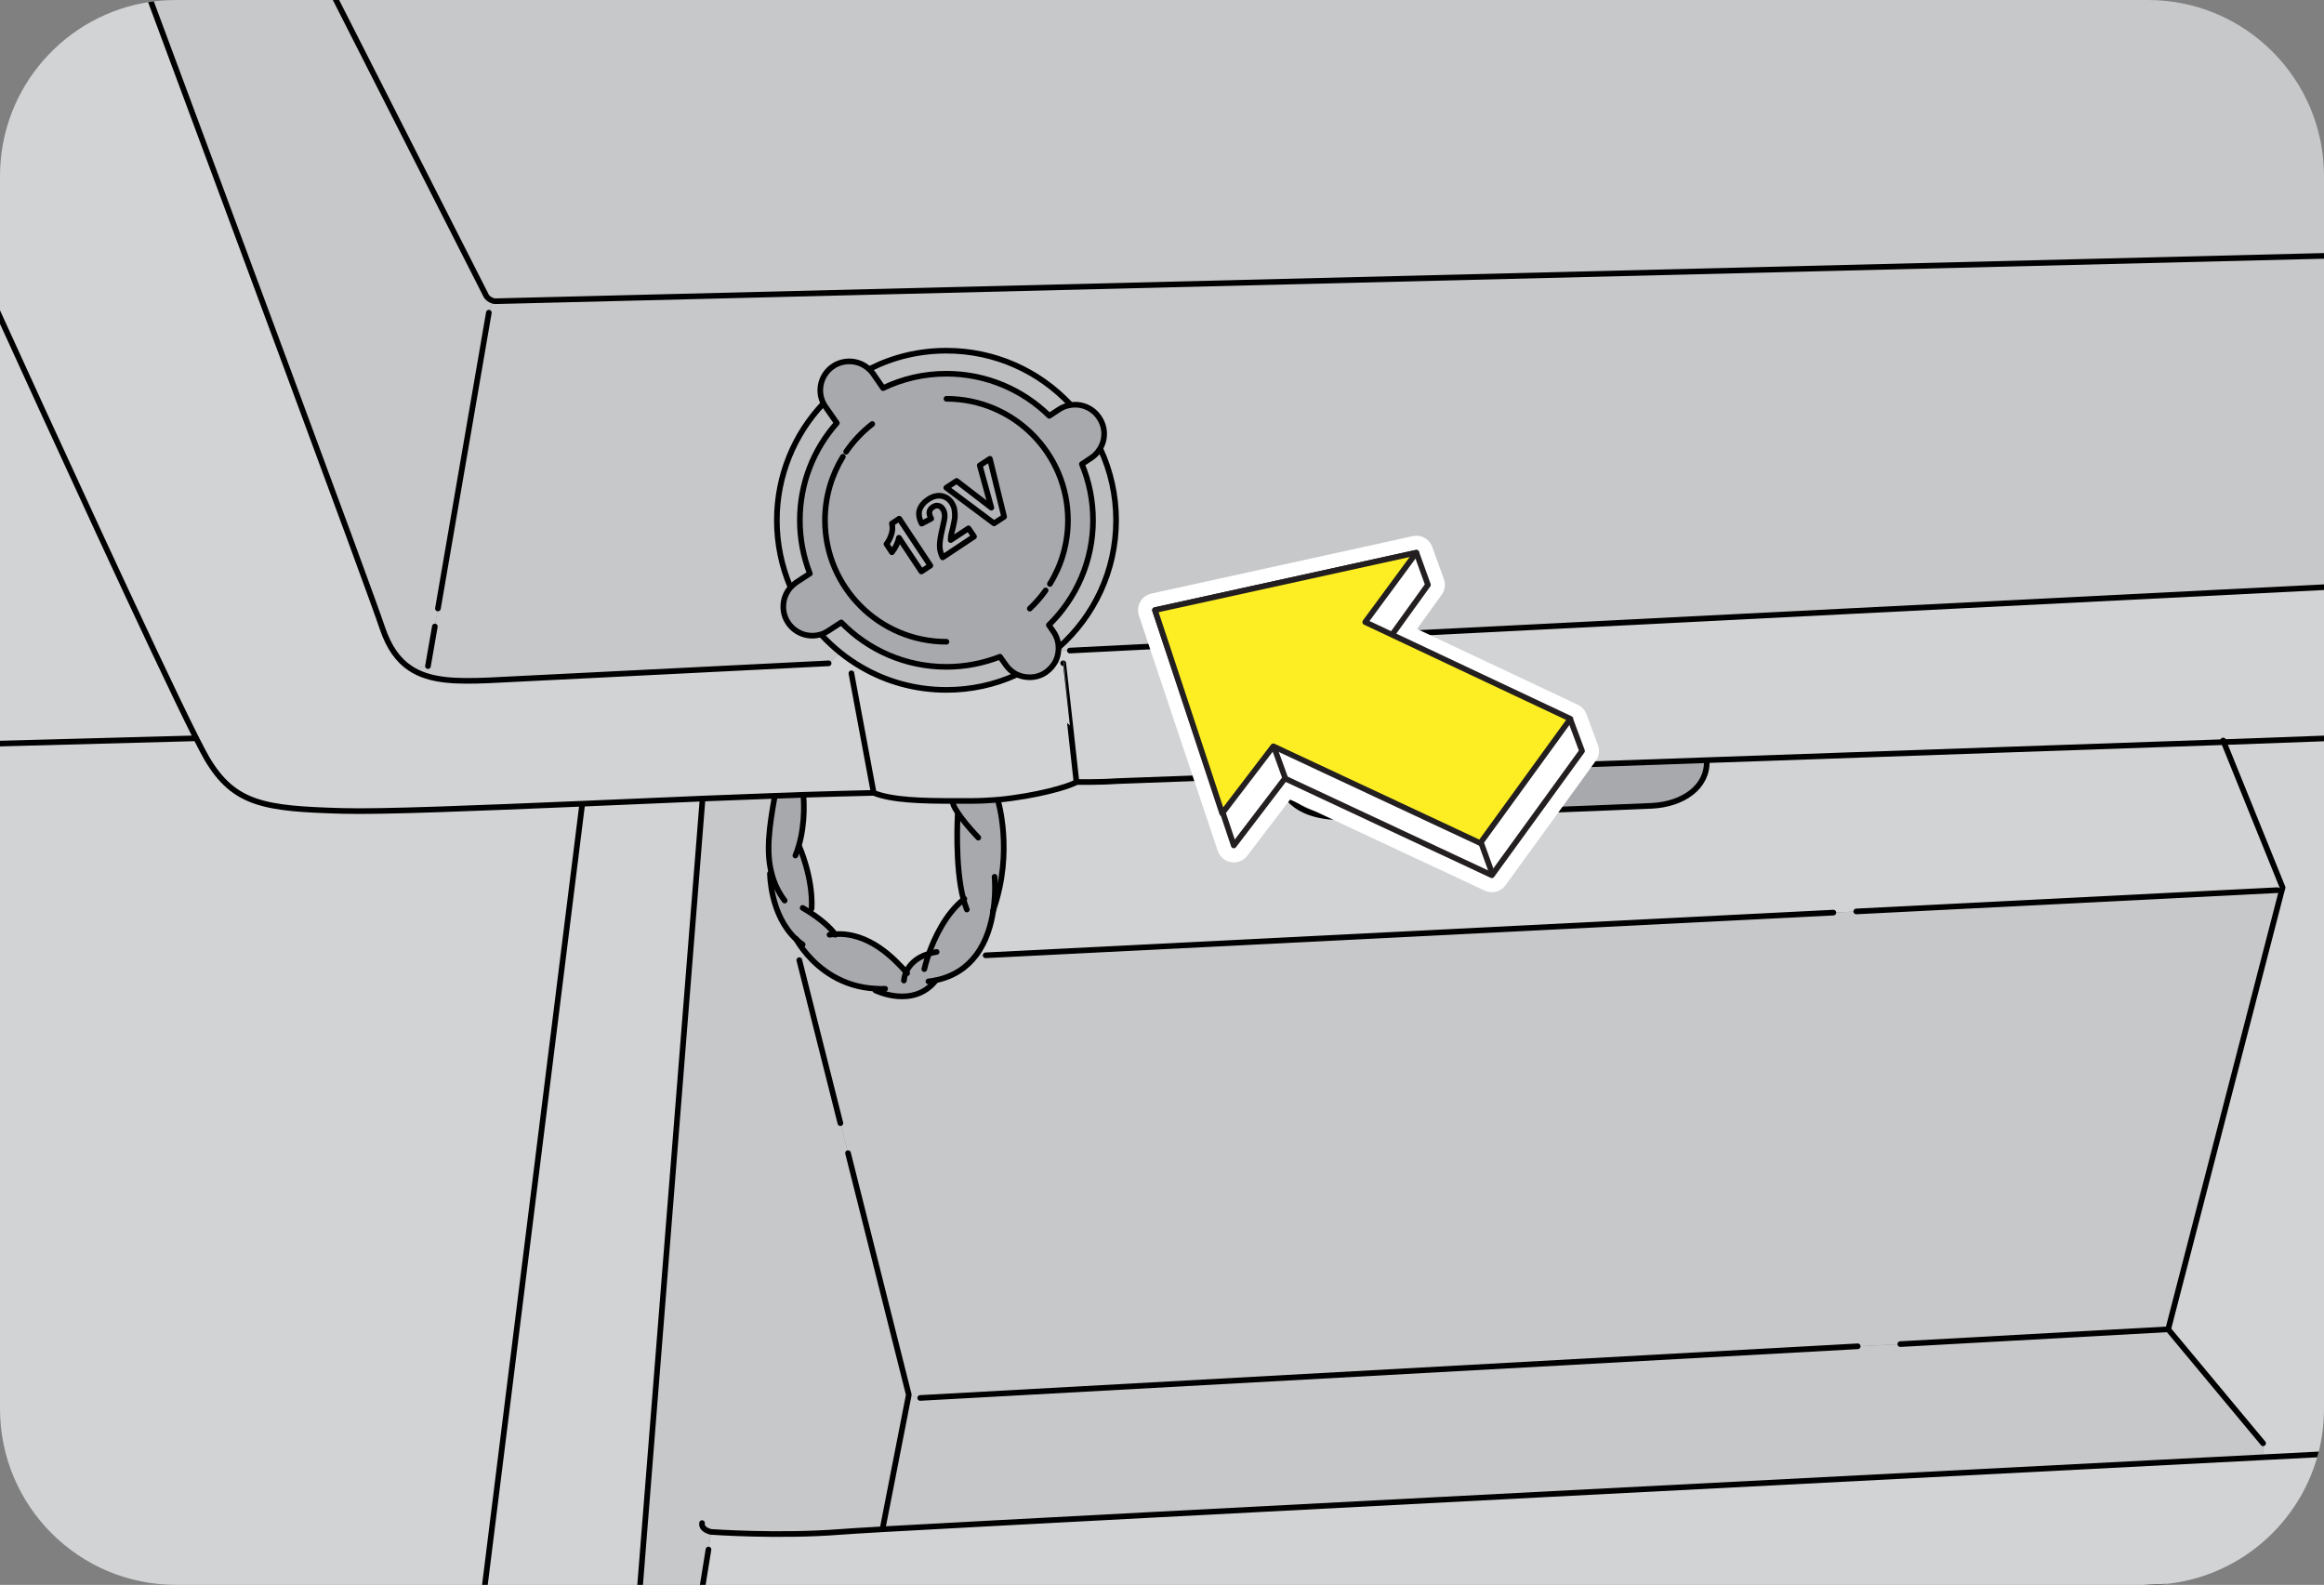 <?xml version="1.0" encoding="utf-8"?>
<!-- Generator: Adobe Illustrator 16.0.0, SVG Export Plug-In . SVG Version: 6.00 Build 0)  -->
<!DOCTYPE svg PUBLIC "-//W3C//DTD SVG 1.1//EN" "http://www.w3.org/Graphics/SVG/1.1/DTD/svg11.dtd">
<svg version="1.1" id="Layer_2" xmlns="http://www.w3.org/2000/svg" xmlns:xlink="http://www.w3.org/1999/xlink" x="0px" y="0px"
	 width="205.92px" height="140.427px" viewBox="0 0 205.92 140.427" enable-background="new 0 0 205.92 140.427"
	 xml:space="preserve">
<rect x="0" y="0" width="205.92" height="140.427" fill="#808080" stroke="none"/>
<path display="none" fill="none" d="M35.759,16.206c-6.628,0-12,5.373-12,12v84.015c0,6.628,5.372,12.001,12,12.001h134.4
	c6.627,0,12-5.373,12-12.001V28.206c0-6.627-5.373-12-12-12H35.759z"/>
<path display="none" fill="none" d="M182.159,112.222c0,6.627-5.373,12-12,12h-134.4c-6.628,0-12-5.373-12-12V28.206
	c0-6.627,5.372-12,12-12h134.4c6.627,0,12,5.373,12,12V112.222z"/>
<g>
	<defs>
		<path id="SVGID_1_" d="M205.92,65.43v59.396c0,1.392-0.184,2.756-0.533,4.044c-1.781,6.644-7.853,11.557-15.067,11.557h-0.052
			H62.27h-5.551H42.965H15.6c-8.619,0-15.6-6.994-15.6-15.601V65.885V28.093V15.601C0,7.748,5.811,1.235,13.377,0.156
			C14.104,0.053,14.846,0,15.6,0h14.17h160.55c8.619,0,15.601,6.994,15.601,15.601v7.071v29.354V65.43z"/>
	</defs>
	<clipPath id="SVGID_2_">
		<use xlink:href="#SVGID_1_"  overflow="visible"/>
	</clipPath>
	<path clip-path="url(#SVGID_2_)" fill="#D1D3D4" d="M205.92,65.43v59.396c0,1.392-0.184,2.756-0.533,4.044
		c-1.132,0.052-2.744,0.144-4.798,0.246l-0.064-1.234l-8.411-10.102l10.049-38.817l0.091-0.324l-5.213-12.884
		C201.2,65.599,204.308,65.494,205.92,65.43"/>
	<path clip-path="url(#SVGID_2_)" fill="#D1D3D4" d="M197.04,65.755c-10.699,0.363-28.379,0.987-45.812,1.599
		c-14.053,0.494-27.938,0.975-37.869,1.326c-8.646,0.312-14.3,0.52-14.482,0.533c-1.325,0.104-3.497,0.078-3.497,0.078
		s-1.156-10.53-1.17-10.53l-0.688-0.156c0.155-0.313,0.247-0.65,0.26-1.001l1.015,0.039c43.81-2.224,101.959-5.148,111.124-5.616
		V65.43C204.308,65.494,201.2,65.599,197.04,65.755"/>
	<path clip-path="url(#SVGID_2_)" fill="#C7C8CA" d="M205.92,22.673v29.354c-9.165,0.468-67.314,3.393-111.124,5.615l-1.014-0.038
		c0.013-0.078,0.013-0.156,0.013-0.234h0.013c3.12-2.757,5.083-6.786,5.083-11.271c0-2.223-0.481-4.342-1.353-6.239l-0.104-0.065
		c0.272-0.403,0.402-0.884,0.402-1.365c0-0.48-0.143-0.975-0.429-1.403c-0.572-0.885-1.586-1.301-2.574-1.132l-0.025-0.091
		c-2.743-2.912-6.63-4.731-10.946-4.731c-2.418,0-4.705,0.559-6.721,1.572l-0.091,0.104c-0.494-0.481-1.144-0.729-1.794-0.729
		c-0.507,0-1.027,0.144-1.47,0.455c-1.065,0.741-1.404,2.146-0.818,3.276l-0.039,0.026c-2.535,2.69-4.096,6.331-4.096,10.321
		c0,2.093,0.43,4.095,1.197,5.902l0.038,0.026c-0.441,0.48-0.662,1.092-0.662,1.729c0,0.48,0.129,0.976,0.415,1.404
		c0.65,0.987,1.859,1.391,2.938,1.04l0.039,0.078c0.52,0.559,1.079,1.079,1.664,1.547l-1.04,0.949
		c-16.926,0.845-28.873,1.456-30.095,1.508c-2.887,0.117-5.252,0.091-6.995-1.079l1.587-0.183l0.611-3.509l0.272-1.6l4.511-26.208
		l0.351-1.053c0.078,0.025,0.169,0.038,0.247,0.038L205.92,22.673z"/>
	<path clip-path="url(#SVGID_2_)" fill="#C7C8CA" d="M205.92,15.601v7.072L43.913,26.689c-0.078,0-0.169-0.013-0.247-0.038
		c-0.246-0.078-0.493-0.247-0.598-0.468L29.77,0.001h160.55C198.938,0.001,205.92,6.995,205.92,15.601"/>
	<path clip-path="url(#SVGID_2_)" fill="#D1D3D4" d="M197.04,65.755l5.213,12.884l-0.091,0.324l-0.363-0.091l-37.323,1.885
		l-2.028,0.104l-75.114,3.782l-0.845-0.013c0.923-1.222,1.353-2.742,1.534-4.03c1.807-5.161,0.39-9.711,0.39-9.711v-0.026
		c3.381-0.324,6.306-1.157,6.968-1.572c0,0,2.172,0.025,3.497-0.078c0.183-0.014,5.836-0.222,14.482-0.533
		c0.233,2.81,2.938,3.718,5.277,3.718c2.341,0,25-0.858,27.743-1.001c2.755-0.143,4.927-1.664,4.849-3.979v-0.064
		C168.661,66.742,186.341,66.118,197.04,65.755"/>
	<path clip-path="url(#SVGID_2_)" fill="#C7C8CA" d="M202.162,78.963l-10.048,38.817l-23.738,1.313l-3.771,0.197l-83.07,4.574
		l-1.027-0.194l0.015-0.104l-5.383-21.397l-0.676-2.652l-3.641-14.443l0.716-0.481c1.064,1.235,3.04,2.86,6.032,3.004l-0.015,0.156
		c0,0,3.328,1.663,5.357-0.871v-0.026c1.651-0.338,2.794-1.184,3.575-2.223l0.844,0.013l75.114-3.782l2.028-0.104l37.323-1.885
		L202.162,78.963z"/>
	<path clip-path="url(#SVGID_2_)" fill="#D1D3D4" d="M205.387,128.87c-1.781,6.644-7.853,11.557-15.067,11.557h-0.052H62.27
		l0.507-3.135l0.234-1.558c0,0,5.94,0.429,11.439,0c0.455-0.04,1.755-0.118,3.757-0.235c18.733-1.052,98.774-5.173,122.382-6.383
		C202.643,129.014,204.255,128.922,205.387,128.87"/>
	<path clip-path="url(#SVGID_2_)" fill="#C7C8CA" d="M200.524,127.882l0.064,1.234c-23.607,1.21-103.649,5.331-122.382,6.383v-0.064
		l2.301-11.765l1.027,0.194l83.07-4.575l3.771-0.196l23.737-1.313L200.524,127.882z"/>
	<path clip-path="url(#SVGID_2_)" fill="#A7A9AC" d="M151.229,67.419c0.078,2.313-2.094,3.835-4.848,3.978
		c-2.744,0.143-25.403,1.001-27.744,1.001c-2.34,0-5.044-0.91-5.277-3.718c9.932-0.351,23.816-0.832,37.869-1.325V67.419z"/>
	<path clip-path="url(#SVGID_2_)" fill="#BCBEC0" d="M97.538,39.858c0.871,1.898,1.353,4.017,1.353,6.24
		c0,4.485-1.964,8.515-5.083,11.271h-0.013c-0.014-0.481-0.156-0.976-0.455-1.404l-0.403-0.585c2.405-2.354,3.913-5.643,3.913-9.282
		c0-1.769-0.351-3.445-0.988-4.979l0.807-0.533c0.324-0.208,0.584-0.481,0.767-0.793L97.538,39.858z"/>
	<path clip-path="url(#SVGID_2_)" fill="#A7A9AC" d="M97.408,37.025c0.286,0.428,0.429,0.923,0.429,1.403s-0.13,0.962-0.402,1.365
		c-0.183,0.312-0.442,0.585-0.767,0.793l-0.807,0.533c0.637,1.533,0.987,3.21,0.987,4.979c0,3.64-1.507,6.929-3.912,9.282
		l0.403,0.585c0.299,0.429,0.441,0.923,0.455,1.404c0,0.078,0,0.156-0.014,0.233c-0.013,0.351-0.104,0.689-0.26,1.001
		c-0.195,0.364-0.469,0.689-0.832,0.949c-0.442,0.313-0.949,0.455-1.456,0.455c-0.416,0-0.819-0.091-1.184-0.273
		c-0.363-0.194-0.688-0.468-0.936-0.832l-0.507-0.715c-1.469,0.572-3.068,0.897-4.745,0.897c-3.653,0-6.955-1.509-9.321-3.939
		l-1.156,0.755c-0.195,0.129-0.403,0.233-0.624,0.299c-1.079,0.351-2.289-0.053-2.938-1.041c-0.286-0.429-0.416-0.923-0.416-1.403
		c0-0.637,0.221-1.248,0.663-1.729c0.143-0.155,0.312-0.299,0.494-0.429l1.196-0.78c-0.572-1.469-0.885-3.067-0.885-4.719
		c0-3.302,1.235-6.318,3.276-8.619l-1.001-1.43c-0.065-0.091-0.13-0.195-0.182-0.299c-0.586-1.131-0.247-2.535,0.818-3.276
		c0.442-0.312,0.962-0.455,1.469-0.455c0.65,0,1.301,0.247,1.794,0.729c0.118,0.116,0.234,0.233,0.325,0.377l0.872,1.261
		c1.702-0.819,3.6-1.274,5.615-1.274c3.549,0,6.773,1.431,9.112,3.731l0.872-0.572c0.312-0.208,0.65-0.324,0.987-0.377
		C95.822,35.725,96.836,36.141,97.408,37.025 M88.972,45.787l-1.262-5.136l-0.896,0.585l1.027,3.744l-3.081-2.366l-0.911,0.599
		l4.226,3.159L88.972,45.787z M86.307,47.542l-0.494-0.729l-1.573,1.04c0-0.104,0-0.208,0.013-0.325
		c0.014-0.116,0.078-0.377,0.183-0.779c0.091-0.391,0.143-0.689,0.169-0.872c0.013-0.285,0-0.52-0.039-0.74
		c-0.039-0.208-0.13-0.416-0.247-0.598c-0.221-0.325-0.521-0.521-0.896-0.599c-0.391-0.052-0.78,0.039-1.184,0.312
		c-0.377,0.248-0.624,0.547-0.754,0.911c-0.117,0.351-0.052,0.767,0.182,1.234l0.846-0.442c-0.131-0.246-0.195-0.454-0.156-0.61
		c0.025-0.169,0.13-0.313,0.299-0.416c0.169-0.117,0.325-0.156,0.481-0.117c0.168,0.026,0.299,0.13,0.415,0.313
		c0.104,0.155,0.156,0.363,0.156,0.598c0,0.169-0.064,0.546-0.208,1.118c-0.169,0.702-0.247,1.235-0.233,1.586
		c0.013,0.338,0.104,0.663,0.26,0.962L86.307,47.542z M82.433,50.116l-2.757-4.161l-0.649,0.43c0.078,0.313,0.065,0.637-0.053,0.988
		c-0.116,0.351-0.259,0.624-0.428,0.831l0.48,0.729c0.313-0.39,0.521-0.819,0.624-1.287l1.989,2.99L82.433,50.116z"/>
	<path clip-path="url(#SVGID_2_)" fill="#BCBEC0" d="M94.809,35.803l0.025,0.091c-0.337,0.052-0.676,0.169-0.987,0.377l-0.872,0.571
		c-2.339-2.301-5.563-3.73-9.112-3.73c-2.016,0-3.913,0.455-5.615,1.274l-0.872-1.262c-0.091-0.143-0.207-0.26-0.325-0.377
		l0.092-0.104c2.015-1.014,4.303-1.573,6.721-1.573C88.178,31.07,92.065,32.891,94.809,35.803"/>
	<path clip-path="url(#SVGID_2_)" fill="#D1D3D4" d="M94.21,58.761c0.013,0,1.17,10.53,1.17,10.53
		c-0.662,0.415-3.587,1.248-6.968,1.572c-0.806,0.065-1.625,0.104-2.457,0.104h-1.521c-2.743,0-5.408-0.065-7.021-0.716
		l-1.976-10.595l0.923-0.533c2.197,1.274,4.758,2.002,7.501,2.002c2.197,0,4.29-0.468,6.175-1.325l0.013-0.065
		c0.364,0.183,0.768,0.273,1.184,0.273c0.507,0,1.014-0.143,1.456-0.455c0.363-0.26,0.637-0.585,0.832-0.949L94.21,58.761z"/>
	<path clip-path="url(#SVGID_2_)" fill="#BCBEC0" d="M90.05,59.735l-0.013,0.065c-1.885,0.857-3.978,1.325-6.176,1.325
		c-2.742,0-5.303-0.728-7.5-2.002c-0.676-0.39-1.3-0.818-1.898-1.3c-0.585-0.468-1.144-0.987-1.664-1.547l-0.038-0.078
		c0.221-0.064,0.428-0.169,0.624-0.299l1.156-0.754c2.366,2.431,5.668,3.939,9.32,3.939c1.678,0,3.276-0.325,4.746-0.897
		l0.507,0.715C89.361,59.268,89.687,59.541,90.05,59.735"/>
	<polygon clip-path="url(#SVGID_2_)" fill="#B1B3B6" points="87.71,40.651 88.972,45.787 88.074,46.371 83.849,43.213 84.76,42.614 
		87.841,44.98 86.813,41.236 	"/>
	<path clip-path="url(#SVGID_2_)" fill="#A7A9AC" d="M73.982,82.771c3.003-0.195,5.239,2.158,6.305,3.354
		c0.247-0.546,0.793-1.262,2.015-1.625c0.495-1.378,1.456-3.498,3.068-4.798c-0.793-2.964-0.507-7.579-0.507-7.579l0.052-0.038
		c-0.455-0.663-0.48-0.91-0.48-0.91v-0.208h1.521c0.832,0,1.651-0.039,2.457-0.104v0.025c0,0,1.417,4.551-0.39,9.712
		c-0.182,1.288-0.611,2.809-1.534,4.03c-0.78,1.039-1.924,1.885-3.575,2.223v0.026c-2.027,2.534-5.355,0.871-5.355,0.871
		l0.013-0.156c-2.99-0.144-4.966-1.769-6.032-3.004c-0.571-0.649-0.884-1.195-0.975-1.352c-2.341-2.145-2.341-5.836-2.341-5.836
		l0.144-0.04c-0.507-1.91-0.208-4.081,0.286-6.837v-0.014c0.871-0.026,1.716-0.052,2.535-0.091v0.104c0,0,0.234,2.287-0.43,4.472
		l0.065,0.013c0,0,1.235,2.755,1.092,5.499l-0.194,0.3C73.294,81.823,73.853,82.589,73.982,82.771"/>
	<path clip-path="url(#SVGID_2_)" fill="#B1B3B6" d="M85.813,46.813l0.494,0.729l-2.782,1.846c-0.156-0.299-0.247-0.624-0.26-0.962
		c-0.013-0.351,0.064-0.884,0.234-1.586c0.143-0.572,0.207-0.949,0.207-1.118c0-0.234-0.052-0.442-0.155-0.598
		c-0.117-0.183-0.248-0.286-0.416-0.313c-0.156-0.039-0.313,0-0.481,0.117c-0.169,0.104-0.273,0.247-0.299,0.416
		c-0.039,0.156,0.025,0.364,0.156,0.61l-0.846,0.442c-0.233-0.468-0.299-0.884-0.182-1.234c0.13-0.364,0.377-0.663,0.754-0.911
		c0.403-0.272,0.793-0.363,1.184-0.312c0.377,0.078,0.676,0.273,0.896,0.599c0.117,0.182,0.208,0.39,0.247,0.598
		c0.039,0.221,0.052,0.455,0.039,0.74c-0.026,0.183-0.078,0.481-0.169,0.872c-0.104,0.402-0.169,0.663-0.183,0.779
		c-0.013,0.117-0.013,0.222-0.013,0.325L85.813,46.813z"/>
	<path clip-path="url(#SVGID_2_)" fill="#D1D3D4" d="M84.915,72.086l-0.052,0.038c0,0-0.286,4.615,0.507,7.579
		c-1.612,1.3-2.573,3.419-3.068,4.798c-1.222,0.363-1.768,1.079-2.015,1.625c-1.065-1.196-3.302-3.55-6.305-3.354
		c-0.13-0.183-0.688-0.949-2.262-1.962l0.194-0.302c0.144-2.742-1.092-5.497-1.092-5.497l-0.065-0.014
		c0.664-2.184,0.43-4.471,0.43-4.471v-0.104c2.249-0.064,4.342-0.131,6.227-0.169c1.612,0.65,4.277,0.716,7.021,0.716v0.207
		C84.435,71.176,84.46,71.422,84.915,72.086"/>
	<path clip-path="url(#SVGID_2_)" fill="#B1B3B6" d="M79.676,45.955l2.757,4.161l-0.794,0.52l-1.988-2.99
		c-0.104,0.468-0.313,0.896-0.624,1.287l-0.481-0.729c0.169-0.208,0.313-0.48,0.429-0.832c0.117-0.351,0.131-0.676,0.053-0.987
		L79.676,45.955z"/>
	<path clip-path="url(#SVGID_2_)" fill="#C7C8CA" d="M63.011,135.734l-0.234,1.559l-0.507,3.134h-5.551l5.524-69.538V70.76
		c2.197-0.077,4.354-0.168,6.409-0.246v0.013c-0.494,2.756-0.793,4.927-0.286,6.837l-0.144,0.04c0,0,0,3.691,2.341,5.836
		c0.091,0.156,0.403,0.702,0.975,1.352l-0.715,0.481l3.641,14.443l0.676,2.652l5.382,21.397l-0.014,0.104l-2.301,11.765v0.064
		c-2.002,0.117-3.302,0.195-3.757,0.235C68.951,136.163,63.011,135.734,63.011,135.734"/>
	<path clip-path="url(#SVGID_2_)" fill="#D1D3D4" d="M75.438,59.657l1.976,10.595c-1.885,0.04-3.978,0.104-6.227,0.169
		c-0.819,0.041-1.664,0.065-2.535,0.093c-2.054,0.077-4.212,0.168-6.409,0.246c-3.522,0.156-7.149,0.312-10.66,0.455
		c-9.333,0.391-17.81,0.74-21.281,0.637c-6.85-0.194-9.554-0.572-11.959-4.628c-0.208-0.364-0.546-0.988-0.963-1.82
		C13.806,58.318,3.562,35.92,0,28.094V15.601C0,7.748,5.811,1.235,13.377,0.156c5.94,15.99,19.305,51.896,20.5,55.484
		c0.585,1.742,1.404,2.859,2.457,3.562c1.743,1.17,4.108,1.196,6.994,1.079c1.223-0.052,13.17-0.662,30.096-1.508l1.04-0.949
		c0.598,0.481,1.222,0.91,1.897,1.3L75.438,59.657z"/>
	<path clip-path="url(#SVGID_2_)" fill="#BCBEC0" d="M73.15,36.05l1.001,1.431c-2.041,2.301-3.276,5.316-3.276,8.618
		c0,1.651,0.312,3.25,0.885,4.719l-1.197,0.78c-0.182,0.131-0.351,0.273-0.493,0.43l-0.039-0.026
		c-0.768-1.808-1.196-3.81-1.196-5.902c0-3.99,1.56-7.631,4.095-10.321l0.039-0.026C73.02,35.855,73.085,35.959,73.15,36.05"/>
	<path clip-path="url(#SVGID_2_)" fill="#D1D3D4" d="M62.243,70.76v0.13l-5.524,69.537H42.965l8.618-69.147v-0.064
		C55.094,71.071,58.721,70.916,62.243,70.76"/>
	<path clip-path="url(#SVGID_2_)" fill="#D1D3D4" d="M51.583,71.214v0.066l-8.618,69.146H15.599c-8.618,0-15.6-6.994-15.6-15.601
		V65.884l17.355-0.467l0.025-0.015c0.417,0.833,0.755,1.457,0.963,1.822c2.404,4.056,5.108,4.433,11.959,4.627
		C33.773,71.955,42.249,71.605,51.583,71.214"/>
	<path clip-path="url(#SVGID_2_)" fill="#C7C8CA" d="M43.666,26.651l-0.351,1.053l-4.512,26.208l-0.272,1.6l-0.61,3.509
		l-1.587,0.183c-1.053-0.702-1.872-1.82-2.457-3.563c-1.195-3.588-14.56-39.494-20.5-55.483c0.728-0.104,1.469-0.156,2.223-0.156
		h14.17l13.299,26.183C43.173,26.404,43.42,26.573,43.666,26.651"/>
	<path clip-path="url(#SVGID_2_)" fill="#D1D3D4" d="M17.38,65.403l-0.025,0.013l-17.355,0.469V28.093
		C3.562,35.919,13.806,58.318,17.38,65.403"/>
	
		<path clip-path="url(#SVGID_2_)" fill="none" stroke="#000000" stroke-width="0.5" stroke-linecap="round" stroke-linejoin="round" stroke-miterlimit="10" d="
		M-1.249,25.351c0,0,0.468,1.014,1.248,2.743C3.562,35.92,13.806,58.318,17.38,65.404c0.416,0.832,0.755,1.456,0.962,1.819
		c2.405,4.057,5.109,4.434,11.96,4.628c3.472,0.104,11.947-0.246,21.281-0.638c3.51-0.142,7.137-0.298,10.66-0.454
		c2.196-0.077,4.354-0.169,6.409-0.247c0.871-0.026,1.716-0.052,2.534-0.091c2.25-0.064,4.343-0.132,6.228-0.169"/>
	
		<path clip-path="url(#SVGID_2_)" fill="none" stroke="#000000" stroke-width="0.5" stroke-linecap="round" stroke-linejoin="round" stroke-miterlimit="10" d="
		M94.796,57.643c43.81-2.223,101.959-5.147,111.124-5.615c0.818-0.026,1.247-0.053,1.247-0.053"/>
	
		<path clip-path="url(#SVGID_2_)" fill="none" stroke="#000000" stroke-width="0.5" stroke-linecap="round" stroke-linejoin="round" stroke-miterlimit="10" d="
		M10.529-7.461c0,0,1.105,2.963,2.847,7.617c5.94,15.99,19.306,51.896,20.501,55.484c0.585,1.742,1.404,2.86,2.457,3.562
		c1.742,1.171,4.107,1.197,6.994,1.079c1.222-0.052,13.169-0.662,30.095-1.507"/>
	
		<path clip-path="url(#SVGID_2_)" fill="none" stroke="#000000" stroke-width="0.5" stroke-linecap="round" stroke-linejoin="round" stroke-miterlimit="10" d="
		M207.167,65.391c0,0-0.429,0.013-1.247,0.039c-1.612,0.065-4.72,0.169-8.88,0.325c-10.699,0.364-28.379,0.988-45.812,1.599
		c-14.053,0.494-27.938,0.975-37.869,1.326c-8.646,0.313-14.3,0.521-14.481,0.533c-1.326,0.104-3.497,0.078-3.497,0.078
		c-0.663,0.415-3.588,1.248-6.969,1.572c-0.806,0.065-1.625,0.104-2.456,0.104h-1.521c-2.743,0-5.408-0.065-7.021-0.716
		l-1.976-10.595"/>
	
		<path clip-path="url(#SVGID_2_)" fill="none" stroke="#000000" stroke-width="0.5" stroke-linecap="round" stroke-linejoin="round" stroke-miterlimit="10" d="
		M97.435,39.794c-0.183,0.313-0.442,0.585-0.767,0.793l-0.807,0.533c0.637,1.534,0.987,3.211,0.987,4.979
		c0,3.64-1.507,6.93-3.912,9.282l0.403,0.585c0.299,0.429,0.441,0.923,0.455,1.404c0,0.078,0,0.156-0.014,0.234
		c-0.013,0.351-0.104,0.688-0.26,1.001c-0.195,0.363-0.469,0.688-0.832,0.948c-0.442,0.313-0.949,0.455-1.456,0.455
		c-0.416,0-0.819-0.091-1.184-0.273c-0.363-0.194-0.688-0.468-0.936-0.831l-0.507-0.716c-1.469,0.572-3.068,0.897-4.745,0.897
		c-3.653,0-6.955-1.508-9.321-3.939l-1.156,0.755c-0.195,0.13-0.403,0.233-0.624,0.299c-1.079,0.351-2.289-0.053-2.938-1.041
		c-0.286-0.428-0.416-0.923-0.416-1.403c0-0.637,0.221-1.248,0.663-1.729c0.143-0.156,0.312-0.299,0.494-0.43l1.196-0.78
		c-0.572-1.469-0.885-3.067-0.885-4.719c0-3.302,1.235-6.317,3.276-8.618L73.15,36.05c-0.065-0.091-0.13-0.194-0.182-0.299
		c-0.586-1.131-0.247-2.535,0.818-3.276c0.442-0.312,0.962-0.455,1.469-0.455c0.65,0,1.301,0.247,1.794,0.729
		c0.118,0.116,0.234,0.233,0.325,0.377l0.872,1.261c1.702-0.819,3.6-1.274,5.615-1.274c3.549,0,6.773,1.431,9.112,3.731l0.872-0.572
		c0.312-0.208,0.65-0.324,0.987-0.377c0.988-0.169,2.002,0.247,2.574,1.132c0.286,0.429,0.429,0.923,0.429,1.403
		S97.707,39.391,97.435,39.794z"/>
	
		<path clip-path="url(#SVGID_2_)" fill="none" stroke="#000000" stroke-width="0.5" stroke-linecap="round" stroke-linejoin="round" stroke-miterlimit="10" d="
		M97.538,39.858c0.871,1.898,1.353,4.017,1.353,6.24c0,4.485-1.964,8.515-5.083,11.271"/>
	
		<path clip-path="url(#SVGID_2_)" fill="none" stroke="#000000" stroke-width="0.5" stroke-linecap="round" stroke-linejoin="round" stroke-miterlimit="10" d="
		M77.142,32.644c2.015-1.014,4.303-1.572,6.721-1.572c4.315,0,8.203,1.819,10.946,4.731"/>
	
		<path clip-path="url(#SVGID_2_)" fill="none" stroke="#000000" stroke-width="0.5" stroke-linecap="round" stroke-linejoin="round" stroke-miterlimit="10" d="
		M70.03,52.001c-0.767-1.808-1.196-3.81-1.196-5.902c0-3.99,1.56-7.631,4.095-10.321"/>
	
		<path clip-path="url(#SVGID_2_)" fill="none" stroke="#000000" stroke-width="0.5" stroke-linecap="round" stroke-linejoin="round" stroke-miterlimit="10" d="
		M90.037,59.801c-1.885,0.858-3.978,1.326-6.175,1.326c-2.743,0-5.304-0.728-7.501-2.002c-0.676-0.39-1.3-0.819-1.897-1.3
		c-0.586-0.468-1.145-0.988-1.664-1.547"/>
	
		<path clip-path="url(#SVGID_2_)" fill="none" stroke="#000000" stroke-width="0.5" stroke-linecap="round" stroke-linejoin="round" stroke-miterlimit="10" d="
		M74.971,40.027c0.637-0.937,1.43-1.768,2.313-2.457"/>
	
		<path clip-path="url(#SVGID_2_)" fill="none" stroke="#000000" stroke-width="0.5" stroke-linecap="round" stroke-linejoin="round" stroke-miterlimit="10" d="
		M83.862,56.862c-5.94,0-10.764-4.822-10.764-10.764c0-2.067,0.585-3.991,1.586-5.629"/>
	
		<path clip-path="url(#SVGID_2_)" fill="none" stroke="#000000" stroke-width="0.5" stroke-linecap="round" stroke-linejoin="round" stroke-miterlimit="10" d="
		M92.65,52.313c-0.416,0.585-0.885,1.118-1.404,1.612"/>
	
		<path clip-path="url(#SVGID_2_)" fill="none" stroke="#000000" stroke-width="0.5" stroke-linecap="round" stroke-linejoin="round" stroke-miterlimit="10" d="
		M83.862,35.335c5.94,0,10.765,4.822,10.765,10.764c0,2.067-0.586,4.004-1.6,5.643"/>
	
		<path clip-path="url(#SVGID_2_)" fill="none" stroke="#000000" stroke-width="0.5" stroke-linecap="round" stroke-linejoin="round" stroke-miterlimit="10" d="
		M94.21,58.761c0.013,0,1.17,10.53,1.17,10.53"/>
	
		<path clip-path="url(#SVGID_2_)" fill="none" stroke="#000000" stroke-width="0.5" stroke-linecap="round" stroke-linejoin="round" stroke-miterlimit="10" d="
		M25.583-8.229l4.187,8.229l13.299,26.183c0.104,0.221,0.352,0.39,0.598,0.468c0.078,0.025,0.169,0.038,0.247,0.038l162.007-4.017
		l1.247-0.026"/>
	
		<line clip-path="url(#SVGID_2_)" fill="none" stroke="#000000" stroke-width="0.5" stroke-linecap="round" stroke-linejoin="round" stroke-miterlimit="10" x1="38.531" y1="55.511" x2="37.92" y2="59.021"/>
	
		<line clip-path="url(#SVGID_2_)" fill="none" stroke="#000000" stroke-width="0.5" stroke-linecap="round" stroke-linejoin="round" stroke-miterlimit="10" x1="43.315" y1="27.703" x2="38.804" y2="53.912"/>
	
		<path clip-path="url(#SVGID_2_)" fill="none" stroke="#000000" stroke-width="0.5" stroke-linecap="round" stroke-linejoin="round" stroke-miterlimit="10" d="
		M82.433,50.116l-0.793,0.52l-1.989-2.99c-0.104,0.468-0.312,0.897-0.624,1.287l-0.48-0.729c0.169-0.207,0.312-0.48,0.428-0.831
		c0.118-0.352,0.131-0.676,0.053-0.988l0.649-0.43L82.433,50.116z"/>
	
		<path clip-path="url(#SVGID_2_)" fill="none" stroke="#000000" stroke-width="0.5" stroke-linecap="round" stroke-linejoin="round" stroke-miterlimit="10" d="
		M85.813,46.813l0.494,0.729l-2.782,1.846c-0.156-0.299-0.247-0.624-0.26-0.962c-0.013-0.351,0.064-0.884,0.234-1.586
		c0.143-0.572,0.207-0.949,0.207-1.118c0-0.234-0.052-0.442-0.155-0.598c-0.117-0.183-0.248-0.286-0.416-0.313
		c-0.156-0.039-0.313,0-0.481,0.117c-0.169,0.104-0.273,0.247-0.299,0.416c-0.039,0.156,0.025,0.364,0.156,0.61l-0.846,0.442
		c-0.233-0.468-0.299-0.884-0.182-1.234c0.13-0.364,0.377-0.663,0.754-0.911c0.403-0.272,0.793-0.363,1.184-0.312
		c0.377,0.078,0.676,0.273,0.896,0.599c0.117,0.182,0.208,0.39,0.247,0.598c0.039,0.221,0.052,0.455,0.039,0.74
		c-0.026,0.183-0.078,0.481-0.169,0.872c-0.104,0.402-0.169,0.663-0.183,0.779c-0.013,0.117-0.013,0.222-0.013,0.325L85.813,46.813z
		"/>
	
		<polygon clip-path="url(#SVGID_2_)" fill="none" stroke="#000000" stroke-width="0.5" stroke-linecap="round" stroke-linejoin="round" stroke-miterlimit="10" points="
		88.074,46.372 83.849,43.213 84.76,42.614 87.84,44.981 86.813,41.236 87.71,40.652 88.971,45.787 	"/>
	
		<polyline clip-path="url(#SVGID_2_)" fill="none" stroke="#000000" stroke-width="0.5" stroke-linecap="round" stroke-linejoin="round" stroke-miterlimit="10" points="
		17.354,65.417 -0.001,65.885 -1.249,65.924 	"/>
	
		<polyline clip-path="url(#SVGID_2_)" fill="none" stroke="#000000" stroke-width="0.5" stroke-linecap="round" stroke-linejoin="round" stroke-miterlimit="10" points="
		51.583,71.28 42.965,140.427 42.002,148.161 	"/>
	
		<polyline clip-path="url(#SVGID_2_)" fill="none" stroke="#000000" stroke-width="0.5" stroke-linecap="round" stroke-linejoin="round" stroke-miterlimit="10" points="
		62.243,70.889 56.719,140.427 56.068,148.655 	"/>
	
		<path clip-path="url(#SVGID_2_)" fill="none" stroke="#000000" stroke-width="0.5" stroke-linecap="round" stroke-linejoin="round" stroke-miterlimit="10" d="
		M207.167,128.778c0,0-0.623,0.026-1.78,0.092c-1.132,0.052-2.742,0.144-4.798,0.246c-23.607,1.21-103.648,5.331-122.382,6.383
		c-2.001,0.117-3.301,0.195-3.756,0.235c-5.499,0.429-11.44,0-11.44,0s-0.884-0.156-0.806-0.781"/>
	
		<path clip-path="url(#SVGID_2_)" fill="none" stroke="#000000" stroke-width="0.5" stroke-linecap="round" stroke-linejoin="round" stroke-miterlimit="10" d="
		M61.424,146.003h0.117c0.858,0.065,6.267,0.404,11.311,0c4.251-0.337,82.276-3.796,117.416-5.342
		c10.283-0.456,16.899-0.741,16.899-0.741"/>
	
		<polyline clip-path="url(#SVGID_2_)" fill="none" stroke="#000000" stroke-width="0.5" stroke-linecap="round" stroke-linejoin="round" stroke-miterlimit="10" points="
		62.776,137.293 62.269,140.427 61.606,144.587 	"/>
	
		<polyline clip-path="url(#SVGID_2_)" fill="none" stroke="#000000" stroke-width="0.5" stroke-linecap="round" stroke-linejoin="round" stroke-miterlimit="10" points="
		75.14,102.168 80.521,123.565 80.508,123.67 78.207,135.435 	"/>
	
		<line clip-path="url(#SVGID_2_)" fill="none" stroke="#000000" stroke-width="0.5" stroke-linecap="round" stroke-linejoin="round" stroke-miterlimit="10" x1="70.823" y1="85.072" x2="74.463" y2="99.516"/>
	
		<line clip-path="url(#SVGID_2_)" fill="none" stroke="#000000" stroke-width="0.5" stroke-linecap="round" stroke-linejoin="round" stroke-miterlimit="10" x1="81.535" y1="123.864" x2="164.605" y2="119.287"/>
	
		<polyline clip-path="url(#SVGID_2_)" fill="none" stroke="#000000" stroke-width="0.5" stroke-linecap="round" stroke-linejoin="round" stroke-miterlimit="10" points="
		196.988,65.611 197.04,65.755 202.253,78.64 202.162,78.965 192.113,117.78 168.376,119.093 	"/>
	
		<line clip-path="url(#SVGID_2_)" fill="none" stroke="#000000" stroke-width="0.5" stroke-linecap="round" stroke-linejoin="round" stroke-miterlimit="10" x1="192.113" y1="117.78" x2="200.524" y2="127.882"/>
	
		<line clip-path="url(#SVGID_2_)" fill="none" stroke="#000000" stroke-width="0.5" stroke-linecap="round" stroke-linejoin="round" stroke-miterlimit="10" x1="162.447" y1="80.861" x2="87.333" y2="84.644"/>
	
		<line clip-path="url(#SVGID_2_)" fill="none" stroke="#000000" stroke-width="0.5" stroke-linecap="round" stroke-linejoin="round" stroke-miterlimit="10" x1="201.799" y1="78.872" x2="164.476" y2="80.757"/>
	
		<path clip-path="url(#SVGID_2_)" fill="none" stroke="#000000" stroke-width="0.5" stroke-linecap="round" stroke-linejoin="round" stroke-miterlimit="10" d="
		M113.359,68.667v0.013c0.233,2.808,2.938,3.718,5.277,3.718c2.341,0,25-0.858,27.743-1.001c2.755-0.143,4.927-1.664,4.849-3.978"/>
	
		<path clip-path="url(#SVGID_2_)" fill="none" stroke="#000000" stroke-width="0.5" stroke-linecap="round" stroke-linejoin="round" stroke-miterlimit="10" d="
		M68.652,70.526c-0.494,2.756-0.793,4.927-0.286,6.837c0.208,0.846,0.572,1.65,1.157,2.432"/>
	
		<path clip-path="url(#SVGID_2_)" fill="none" stroke="#000000" stroke-width="0.5" stroke-linecap="round" stroke-linejoin="round" stroke-miterlimit="10" d="
		M71.188,70.526c0,0,0.234,2.287-0.43,4.471c-0.077,0.273-0.168,0.546-0.285,0.807"/>
	
		<path clip-path="url(#SVGID_2_)" fill="none" stroke="#000000" stroke-width="0.5" stroke-linecap="round" stroke-linejoin="round" stroke-miterlimit="10" d="
		M70.823,75.011c0,0,1.235,2.755,1.092,5.497"/>
	
		<path clip-path="url(#SVGID_2_)" fill="none" stroke="#000000" stroke-width="0.5" stroke-linecap="round" stroke-linejoin="round" stroke-miterlimit="10" d="
		M68.223,77.403c0,0,0,3.691,2.34,5.836c0.17,0.156,0.364,0.313,0.56,0.455"/>
	
		<path clip-path="url(#SVGID_2_)" fill="none" stroke="#000000" stroke-width="0.5" stroke-linecap="round" stroke-linejoin="round" stroke-miterlimit="10" d="
		M70.537,83.188c0,0,0.014,0.013,0.026,0.051c0.091,0.156,0.403,0.702,0.975,1.352c1.066,1.235,3.042,2.86,6.032,3.004
		c0.273,0.025,0.559,0.025,0.857,0.013"/>
	
		<path clip-path="url(#SVGID_2_)" fill="none" stroke="#000000" stroke-width="0.5" stroke-linecap="round" stroke-linejoin="round" stroke-miterlimit="10" d="
		M71.122,80.444c0.208,0.13,0.416,0.247,0.598,0.365c1.573,1.013,2.133,1.779,2.263,1.962c0.013,0.04,0.025,0.053,0.025,0.053"/>
	
		<path clip-path="url(#SVGID_2_)" fill="none" stroke="#000000" stroke-width="0.5" stroke-linecap="round" stroke-linejoin="round" stroke-miterlimit="10" d="
		M73.501,82.824c0.169-0.027,0.325-0.04,0.481-0.053c3.003-0.195,5.238,2.158,6.305,3.354c0.025,0.038,0.065,0.064,0.091,0.104"/>
	
		<path clip-path="url(#SVGID_2_)" fill="none" stroke="#000000" stroke-width="0.5" stroke-linecap="round" stroke-linejoin="round" stroke-miterlimit="10" d="
		M77.558,87.751c0,0,3.328,1.663,5.355-0.871"/>
	
		<path clip-path="url(#SVGID_2_)" fill="none" stroke="#000000" stroke-width="0.5" stroke-linecap="round" stroke-linejoin="round" stroke-miterlimit="10" d="
		M80.093,86.88c0,0,0.013-0.325,0.194-0.754c0.247-0.546,0.794-1.262,2.016-1.625c0.208-0.064,0.441-0.117,0.688-0.156"/>
	
		<path clip-path="url(#SVGID_2_)" fill="none" stroke="#000000" stroke-width="0.5" stroke-linecap="round" stroke-linejoin="round" stroke-miterlimit="10" d="
		M81.899,85.865c0,0,0.13-0.559,0.402-1.364c0.494-1.379,1.456-3.498,3.068-4.798c0.025-0.025,0.052-0.04,0.078-0.064"/>
	
		<path clip-path="url(#SVGID_2_)" fill="none" stroke="#000000" stroke-width="0.5" stroke-linecap="round" stroke-linejoin="round" stroke-miterlimit="10" d="
		M88.126,77.688c0,0,0.13,1.287-0.104,2.912c-0.183,1.288-0.611,2.809-1.535,4.03c-0.779,1.039-1.924,1.885-3.574,2.223
		c-0.208,0.039-0.429,0.078-0.65,0.104"/>
	
		<path clip-path="url(#SVGID_2_)" fill="none" stroke="#000000" stroke-width="0.5" stroke-linecap="round" stroke-linejoin="round" stroke-miterlimit="10" d="
		M84.435,71.176c0,0,0.025,0.246,0.48,0.91c0.313,0.468,0.858,1.17,1.769,2.132"/>
	
		<path clip-path="url(#SVGID_2_)" fill="none" stroke="#000000" stroke-width="0.5" stroke-linecap="round" stroke-linejoin="round" stroke-miterlimit="10" d="
		M88.412,70.889c0,0,1.417,4.551-0.39,9.712c-0.013,0.038-0.025,0.091-0.039,0.13"/>
	
		<path clip-path="url(#SVGID_2_)" fill="none" stroke="#000000" stroke-width="0.5" stroke-linecap="round" stroke-linejoin="round" stroke-miterlimit="10" d="
		M84.863,72.124c0,0-0.286,4.615,0.507,7.579c0.091,0.325,0.195,0.611,0.3,0.885"/>
	<line clip-path="url(#SVGID_2_)" fill="#FFFFFF" x1="105.7" y1="67.779" x2="104.84" y2="65.4"/>
	<line clip-path="url(#SVGID_2_)" fill="#FFFFFF" x1="122.633" y1="75.441" x2="121.772" y2="73.062"/>
	<g clip-path="url(#SVGID_2_)">
		<g>
			<polygon fill="#FFFFFF" points="132.132,77.526 113.852,68.974 109.321,74.911 102.336,54.059 125.497,48.97 126.526,51.817 
				123.286,56.315 139.162,63.8 140.178,66.538 132.186,77.552 			"/>
			<polygon fill="none" stroke="#FFFFFF" stroke-width="3" stroke-linecap="round" stroke-linejoin="round" points="132.132,77.526 
				113.852,68.974 109.321,74.911 102.336,54.059 125.497,48.97 126.526,51.817 123.286,56.315 139.162,63.8 140.178,66.538 
				132.186,77.552 			"/>
			<polygon fill="none" stroke="#231F20" stroke-width="0.5" stroke-linecap="round" stroke-linejoin="round" points="
				132.132,77.526 113.852,68.974 109.321,74.911 102.336,54.059 125.497,48.97 126.526,51.817 123.286,56.315 139.162,63.8 
				140.178,66.538 132.186,77.552 			"/>
		</g>
		<polygon fill="#FCEE23" stroke="#231F20" stroke-width="0.5" stroke-linecap="round" stroke-linejoin="round" points="
			131.104,74.678 112.822,66.126 108.291,72.064 102.336,54.059 125.497,48.97 120.965,55.121 139.147,63.69 131.157,74.703 		"/>
		
			<line fill="#FFFFFF" stroke="#231F20" stroke-width="0.5" stroke-linecap="round" stroke-linejoin="round" x1="113.875" y1="68.929" x2="112.945" y2="66.36"/>
		
			<line fill="#FFFFFF" stroke="#231F20" stroke-width="0.5" stroke-linecap="round" stroke-linejoin="round" x1="132.146" y1="77.196" x2="131.217" y2="74.627"/>
	</g>
</g>
</svg>
